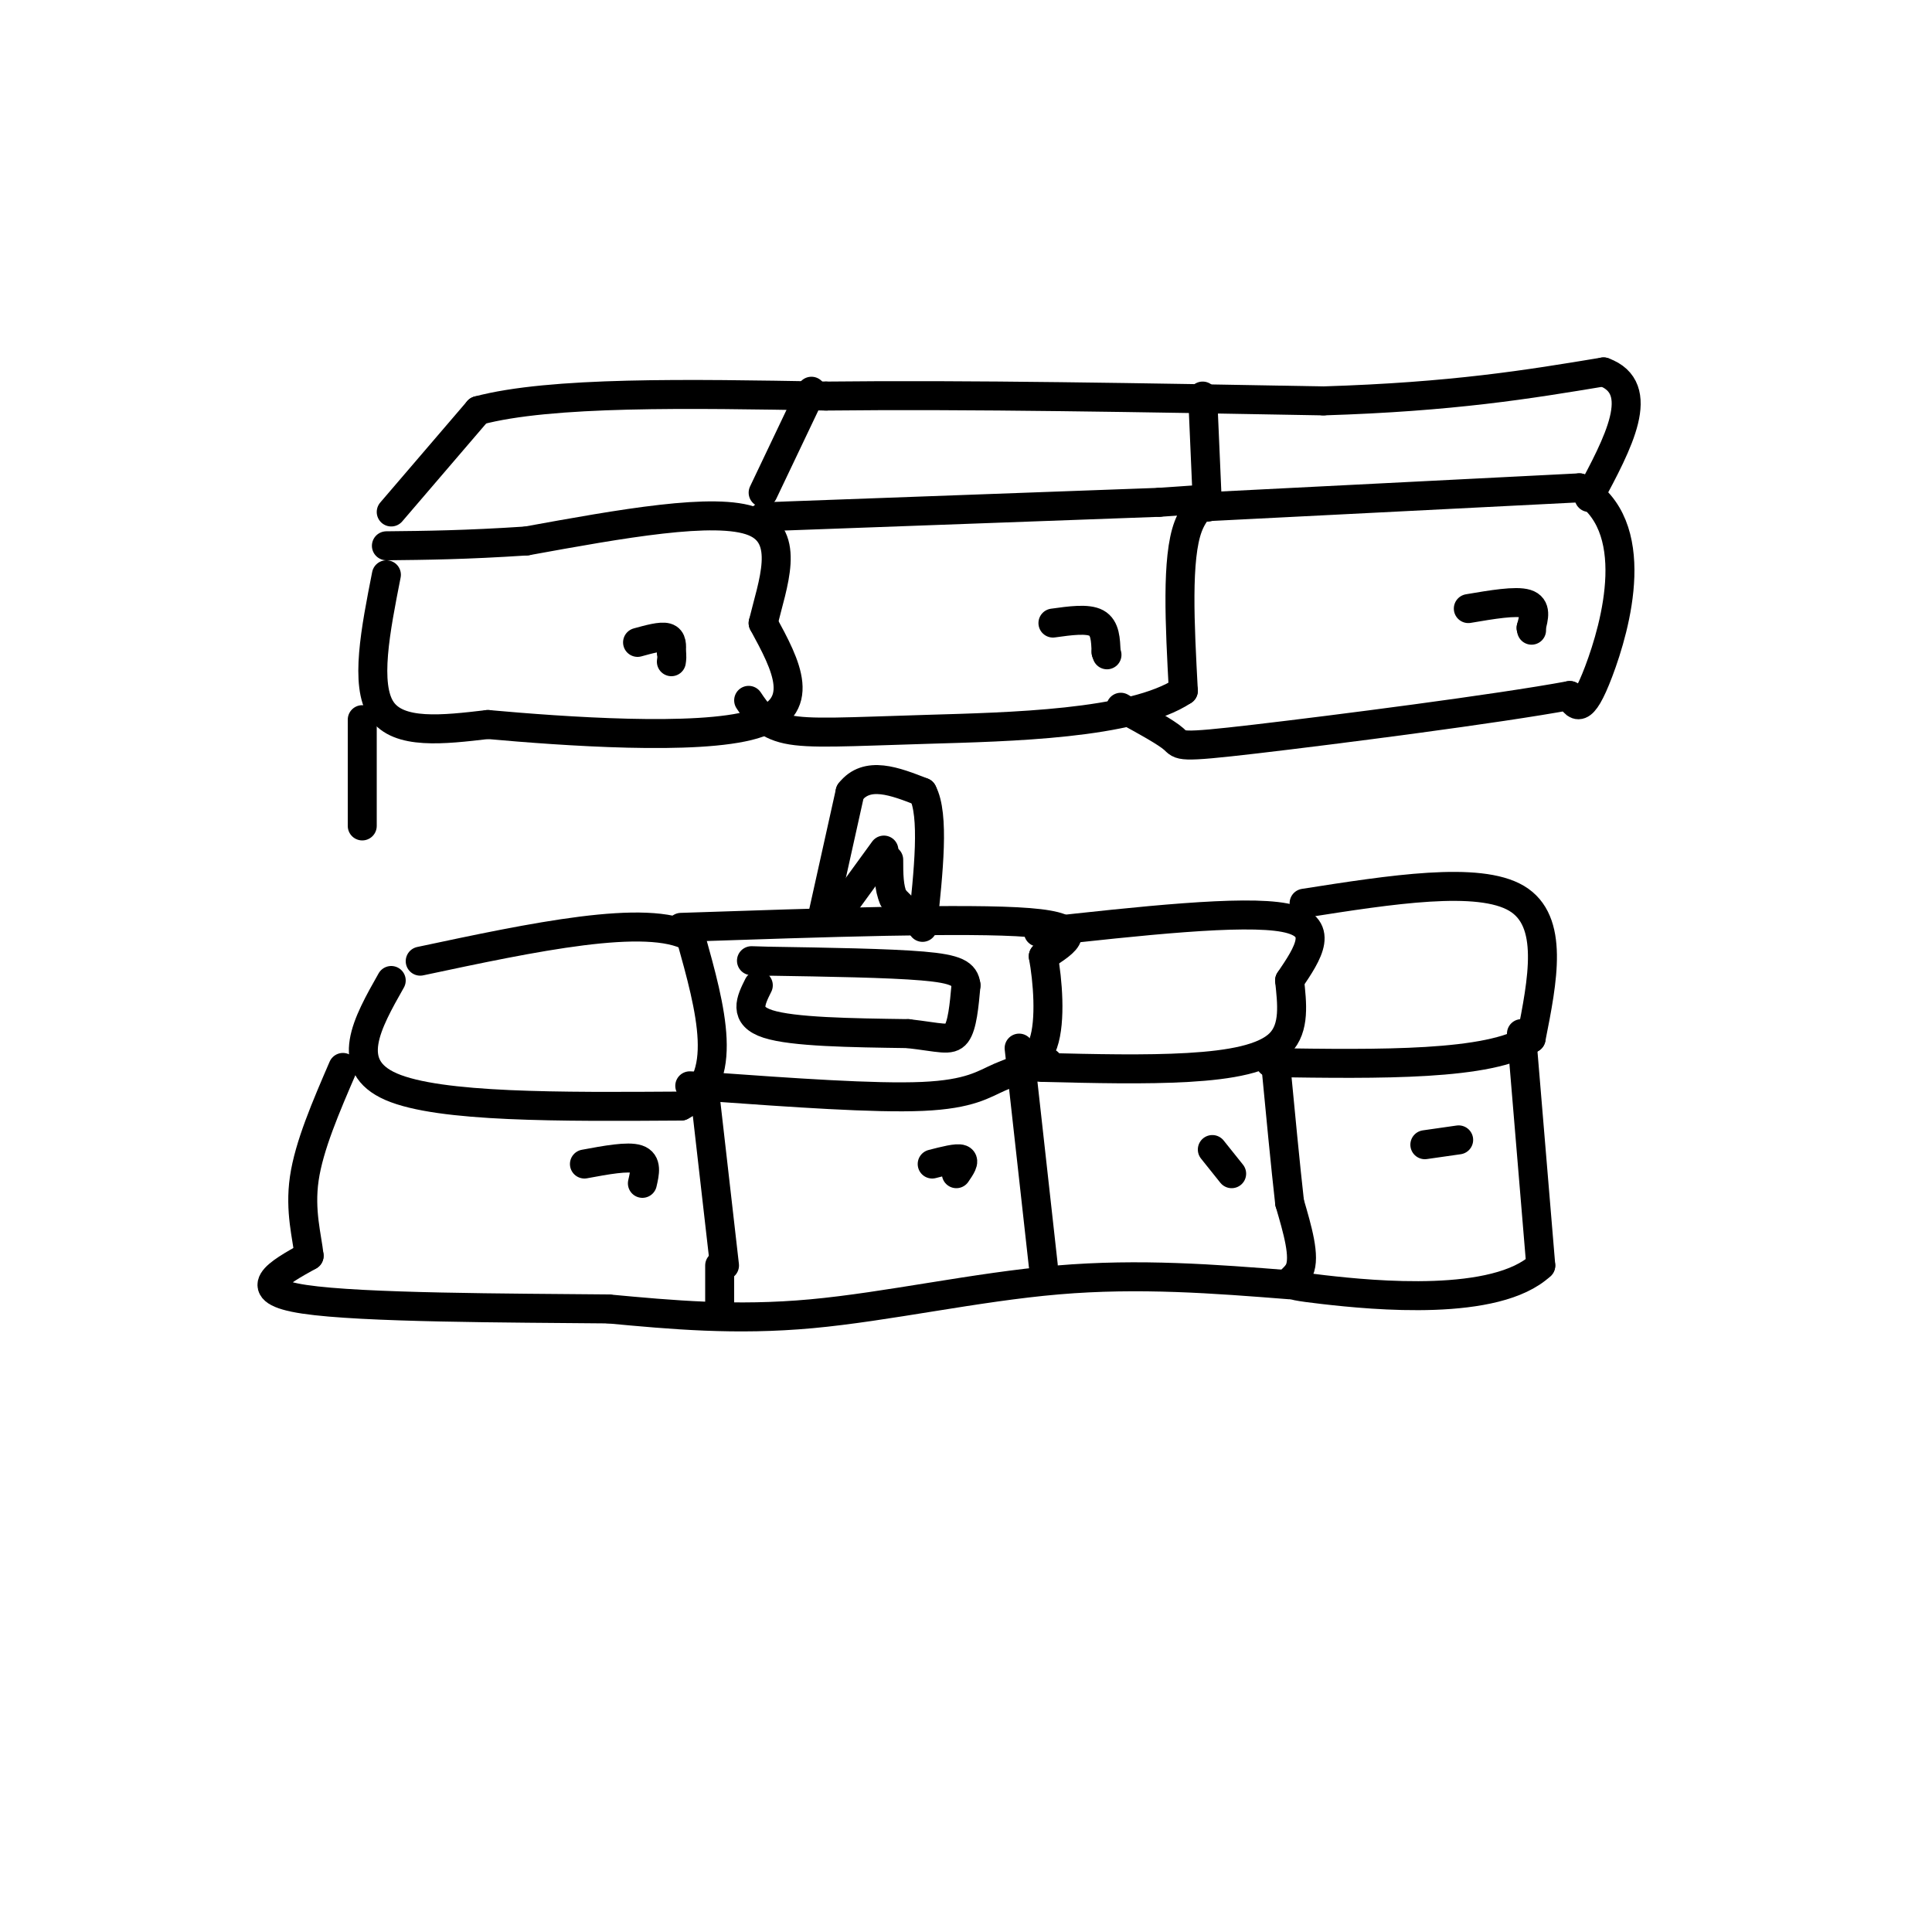 <svg viewBox='0 0 400 400' version='1.1' xmlns='http://www.w3.org/2000/svg' xmlns:xlink='http://www.w3.org/1999/xlink'><g fill='none' stroke='#000000' stroke-width='6' stroke-linecap='round' stroke-linejoin='round'><path d='M80,119c-2.250,11.417 -4.500,22.833 -1,28c3.500,5.167 12.750,4.083 22,3'/><path d='M101,150c15.556,1.400 43.444,3.400 55,0c11.556,-3.400 6.778,-12.200 2,-21'/><path d='M158,129c1.956,-8.111 5.844,-17.889 -2,-21c-7.844,-3.111 -27.422,0.444 -47,4'/><path d='M109,112c-12.667,0.833 -20.833,0.917 -29,1'/><path d='M132,133c2.417,-0.667 4.833,-1.333 6,-1c1.167,0.333 1.083,1.667 1,3'/><path d='M139,135c0.167,0.833 0.083,1.417 0,2'/><path d='M158,107c0.000,0.000 82.000,-3.000 82,-3'/><path d='M240,104c14.133,-0.867 8.467,-1.533 6,5c-2.467,6.533 -1.733,20.267 -1,34'/><path d='M245,143c-10.512,7.000 -36.292,7.500 -53,8c-16.708,0.500 -24.345,1.000 -29,0c-4.655,-1.000 -6.327,-3.500 -8,-6'/><path d='M218,129c3.583,-0.500 7.167,-1.000 9,0c1.833,1.000 1.917,3.500 2,6'/><path d='M229,135c0.333,1.000 0.167,0.500 0,0'/><path d='M248,105c0.000,0.000 79.000,-4.000 79,-4'/><path d='M327,101c13.444,7.600 7.556,28.600 4,38c-3.556,9.400 -4.778,7.200 -6,5'/><path d='M325,144c-14.738,2.738 -48.583,7.083 -65,9c-16.417,1.917 -15.405,1.405 -17,0c-1.595,-1.405 -5.798,-3.702 -10,-6'/><path d='M233,147c-1.667,-1.000 -0.833,-0.500 0,0'/><path d='M304,126c4.917,-0.833 9.833,-1.667 12,-1c2.167,0.667 1.583,2.833 1,5'/><path d='M317,130c0.167,0.833 0.083,0.417 0,0'/><path d='M81,203c-5.000,8.833 -10.000,17.667 0,22c10.000,4.333 35.000,4.167 60,4'/><path d='M141,229c10.333,-5.167 6.167,-20.083 2,-35'/><path d='M143,194c-9.000,-5.000 -32.500,0.000 -56,5'/><path d='M141,192c29.750,-1.000 59.500,-2.000 72,-1c12.500,1.000 7.750,4.000 3,7'/><path d='M216,198c0.895,4.805 1.632,13.319 0,18c-1.632,4.681 -5.632,5.530 -9,7c-3.368,1.470 -6.105,3.563 -16,4c-9.895,0.437 -26.947,-0.781 -44,-2'/><path d='M147,225c-7.333,-0.333 -3.667,-0.167 0,0'/><path d='M170,191c0.000,0.000 6.000,-27.000 6,-27'/><path d='M176,164c3.500,-4.500 9.250,-2.250 15,0'/><path d='M191,164c2.500,4.667 1.250,16.333 0,28'/><path d='M190,191c0.000,0.000 -5.000,-5.000 -5,-5'/><path d='M185,186c-1.000,-2.167 -1.000,-5.083 -1,-8'/><path d='M183,176c0.000,0.000 -8.000,11.000 -8,11'/><path d='M157,204c-1.583,3.167 -3.167,6.333 2,8c5.167,1.667 17.083,1.833 29,2'/><path d='M188,214c6.644,0.756 8.756,1.644 10,0c1.244,-1.644 1.622,-5.822 2,-10'/><path d='M200,204c-0.267,-2.400 -1.933,-3.400 -9,-4c-7.067,-0.600 -19.533,-0.800 -32,-1'/><path d='M159,199c-5.500,-0.167 -3.250,-0.083 -1,0'/><path d='M215,193c21.167,-2.333 42.333,-4.667 51,-3c8.667,1.667 4.833,7.333 1,13'/><path d='M267,203c0.476,4.655 1.167,9.792 -2,13c-3.167,3.208 -10.190,4.488 -19,5c-8.810,0.512 -19.405,0.256 -30,0'/><path d='M216,221c-4.833,-0.167 -1.917,-0.583 1,-1'/><path d='M270,187c18.083,-2.833 36.167,-5.667 44,-1c7.833,4.667 5.417,16.833 3,29'/><path d='M317,215c-8.500,5.667 -31.250,5.333 -54,5'/><path d='M315,214c0.000,0.000 4.000,48.000 4,48'/><path d='M319,262c-9.286,8.631 -34.500,6.208 -45,5c-10.500,-1.208 -6.286,-1.202 -5,-4c1.286,-2.798 -0.357,-8.399 -2,-14'/><path d='M267,249c-0.833,-7.333 -1.917,-18.667 -3,-30'/><path d='M267,266c-15.533,-1.222 -31.067,-2.444 -48,-1c-16.933,1.444 -35.267,5.556 -51,7c-15.733,1.444 -28.867,0.222 -42,-1'/><path d='M126,271c-20.578,-0.200 -51.022,-0.200 -63,-2c-11.978,-1.800 -5.489,-5.400 1,-9'/><path d='M64,260c-0.422,-3.933 -1.978,-9.267 -1,-16c0.978,-6.733 4.489,-14.867 8,-23'/><path d='M146,227c0.000,0.000 4.000,35.000 4,35'/><path d='M149,262c0.000,0.000 0.000,9.000 0,9'/><path d='M211,217c0.000,0.000 5.000,45.000 5,45'/><path d='M251,238c0.000,0.000 4.000,5.000 4,5'/><path d='M193,241c2.583,-0.667 5.167,-1.333 6,-1c0.833,0.333 -0.083,1.667 -1,3'/><path d='M121,241c4.500,-0.833 9.000,-1.667 11,-1c2.000,0.667 1.500,2.833 1,5'/><path d='M295,237c0.000,0.000 7.000,-1.000 7,-1'/><path d='M81,106c0.000,0.000 18.000,-21.000 18,-21'/><path d='M99,85c15.000,-4.000 43.500,-3.500 72,-3'/><path d='M171,82c29.167,-0.333 66.083,0.333 103,1'/><path d='M274,83c26.833,-0.833 42.417,-3.417 58,-6'/><path d='M332,77c9.167,3.333 3.083,14.667 -3,26'/><path d='M249,82c0.000,0.000 1.000,23.000 1,23'/><path d='M168,81c0.000,0.000 -10.000,21.000 -10,21'/><path d='M75,149c0.000,0.000 0.000,22.000 0,22'/></g>
</svg>